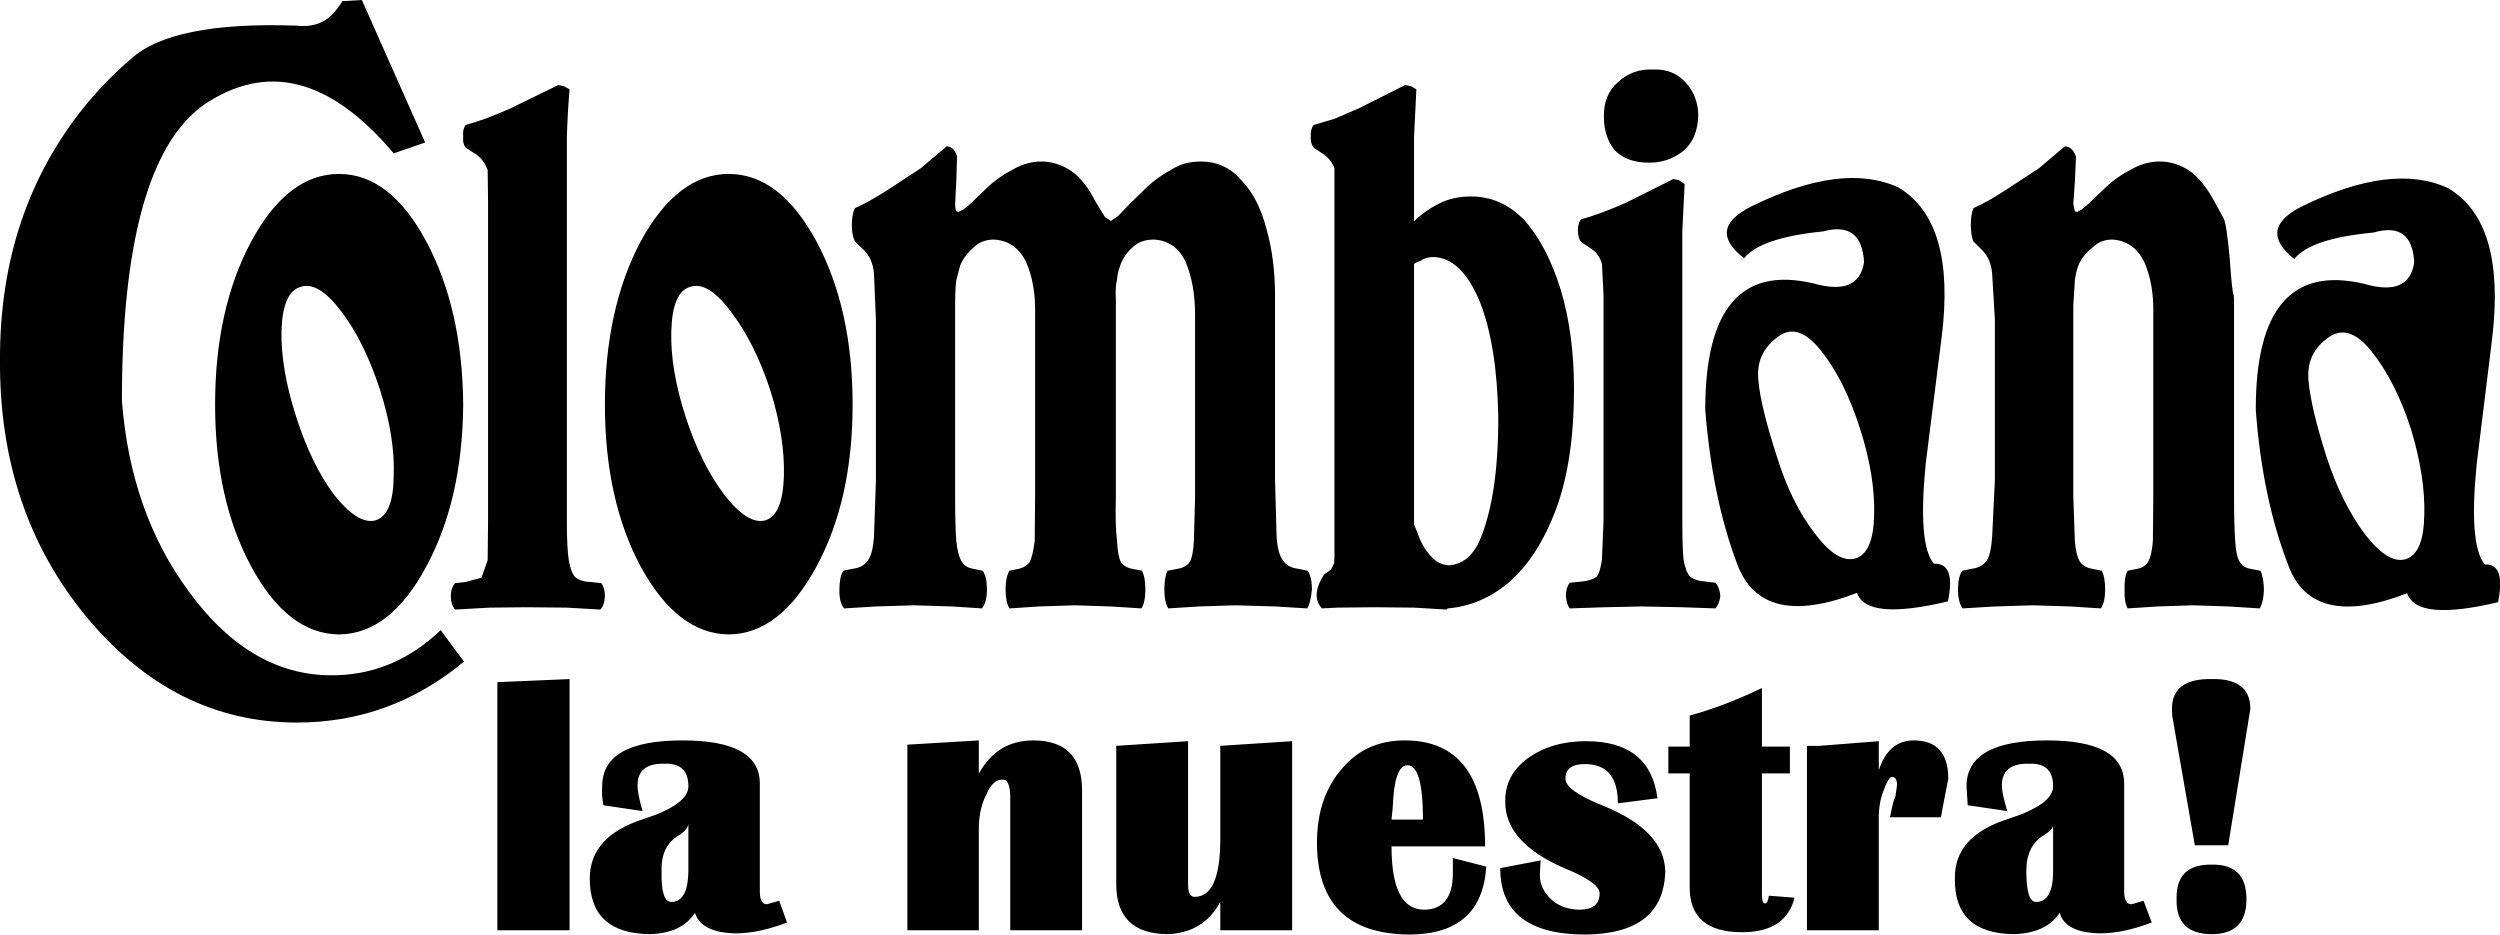 <svg width="321.95px" height="120.35px" viewBox="0 0 321.95 120.35" xmlns="http://www.w3.org/2000/svg" xmlns:xlink="http://www.w3.org/1999/xlink">
  <defs/>
  <g>
    <path stroke="none" fill="#000000" d="M289.7 91.9 L286.95 108.85 282.65 108.85 279.75 92.25 279.7 91.3 Q279.7 87.35 284.85 87.45 289.8 87.35 289.8 91.3 L289.7 91.9 M276.05 116 L277.1 118.8 Q273.55 120.15 270.6 120.2 265.95 120.15 265.25 117.55 263.5 120.2 259.3 120.3 251.65 120.2 251.75 113.15 251.65 107.65 258.65 105.45 264.4 103.6 264.4 101.25 264.4 98.25 261.35 98.35 257.8 98.25 257.8 101.15 257.8 102.2 258.5 104.45 L253.4 103.7 253.25 101.25 Q253.25 95.35 263.6 95.35 273.55 95.35 273.55 100.9 L273.55 114.8 Q273.55 116.45 274.5 116.45 L276.05 116 M280.3 115.8 Q280.2 111.25 284.85 111.35 289.3 111.25 289.3 115.8 289.3 120.3 284.85 120.3 280.2 120.3 280.3 115.8 M73.35 87.45 L73.35 119.8 64.05 119.8 64.05 87.85 73.35 87.45 M82.1 101.15 Q82.1 102.2 82.75 104.45 L77.7 103.7 Q77.45 102.25 77.55 101.25 77.55 95.35 87.9 95.35 97.85 95.35 97.85 100.9 L97.85 114.8 Q97.85 116.45 98.75 116.45 L100.35 116 101.35 118.8 Q97.85 120.15 94.9 120.2 90.3 120.15 89.5 117.55 87.8 120.2 83.65 120.3 75.95 120.2 75.95 113.15 75.95 107.65 82.95 105.45 88.65 103.6 88.65 101.25 88.65 98.25 85.6 98.35 82.1 98.25 82.1 101.15 M88.65 106.05 Q88.6 106.8 87.55 107.5 85.1 108.85 85.2 112.15 85.1 116.15 86.45 116.15 88.6 116.15 88.65 112.15 L88.65 106.05 M260.95 112.15 Q260.95 116.15 262.2 116.15 264.4 116.15 264.4 112.15 L264.4 106.25 Q264.4 106.8 263.3 107.5 260.95 108.85 260.95 112.15 M246.45 95.35 Q250.9 95.35 250.9 100.3 L250.35 103.1 249.95 105.25 243.4 105.25 Q243.75 103.3 244.1 102.5 L244.3 101.1 Q244.3 100.05 243.65 100.05 243.2 100.05 242.55 101.85 241.9 103.5 241.95 105.65 L241.95 119.8 232.7 119.8 232.7 96.05 234.3 96.05 241.95 95.45 241.95 99.2 Q243.2 95.35 246.45 95.35 M230.5 99.6 L226.9 99.6 226.9 115.25 Q226.9 116.35 227.3 116.35 227.65 116.35 227.8 115.35 L231.1 115.6 Q230 120.05 224.35 120.05 217.6 120.05 217.6 114.3 L217.6 99.6 214.85 99.6 214.85 96.15 217.6 96.15 217.6 92.15 Q222.15 90.9 226.9 88.6 L226.9 96.15 230.5 96.15 230.5 99.6 M204.05 98.4 Q201.6 98.4 201.6 100.3 201.6 101.8 206.3 103.7 214.3 106.9 214.45 112.15 214.3 120.3 204.05 120.35 193.2 120.3 193.2 111.8 L198.4 110.8 198.3 112.7 Q198.3 114.5 199.85 115.9 201.3 117.15 203.5 117.15 206 117.1 206 115.05 206 113.65 201.45 111.8 193.85 108.5 193.85 103.3 193.75 99.85 196.75 97.65 199.8 95.45 204.25 95.45 212.5 95.45 213.45 102.8 L208.35 103.45 Q208.35 98.35 204.05 98.4 M180.9 95.35 Q191.25 95.35 191.25 109 L179.2 109 Q179.2 117.1 183.35 117.15 187.05 117.15 187.1 112.55 L187.1 110.5 191.4 111.6 Q190.85 120.3 181.55 120.35 169.6 120.3 169.6 108.5 169.6 102.65 172.85 98.95 175.9 95.35 180.9 95.35 M179.2 105.55 L183.25 105.55 Q183.25 98.55 181.25 98.55 179.55 98.55 179.35 104.05 L179.2 105.55 M157.15 96.05 L166.4 95.45 166.4 119.8 157.15 119.8 157.15 116.15 Q154.95 120.2 150.25 120.3 143.75 120.2 143.75 113.85 L143.75 96.05 153 95.45 153 113.7 Q152.95 115.5 153.85 115.5 157.15 115.5 157.15 108.05 L157.15 96.05 M139.35 101.8 L139.35 119.8 130.1 119.8 130.1 102.6 Q130.05 100.4 129.2 100.4 127.9 100.3 127.05 102.25 126.05 104.15 126.05 106.8 L126.05 119.8 116.85 119.8 116.85 95.9 126.05 95.35 126.05 99.65 Q128.4 95.35 133.05 95.35 139.35 95.35 139.35 101.8"/>
    <path stroke="none" fill="#000000" d="M226.45 49.05 Q226.75 52.4 228.8 58.7 230.65 64.75 233.75 68.75 236.65 72.6 239 71.9 241.25 71.15 241.35 66.35 241.5 61.35 239.55 55.25 237.55 48.95 234.5 45.15 231.45 41.3 228.8 43.5 226.05 45.6 226.45 49.05 M203.6 28.25 Q206.15 27.55 209.4 26.1 L215.5 23.05 216.2 23.2 216.95 23.7 216.65 29.7 216.65 37.45 216.65 67.15 Q216.65 70.45 216.8 72 217.05 73.6 217.65 74.25 218.3 74.8 219.7 74.9 L220.95 75.05 Q221.45 75.7 221.55 76.75 221.4 77.85 220.9 78.35 L216.65 78.2 211.45 78.1 206.65 78.2 202.15 78.35 Q201.75 77.85 201.65 76.75 201.65 75.7 202.15 75.05 L203.6 74.9 Q204.85 74.8 205.6 74.3 206.1 73.65 206.3 72 L206.5 67.15 206.5 37.95 206.3 34 Q206 32.8 204.95 32.05 L203.6 31.15 Q203.2 30.6 203.2 29.65 203.2 28.75 203.6 28.25 M217.1 10.65 Q218.65 12.35 218.7 14.8 218.65 17.9 216.7 19.5 214.85 20.95 212.35 20.95 209.55 20.95 208 19.4 206.55 17.7 206.55 15.05 206.5 12.15 208.4 10.55 210.2 8.85 212.9 8.95 215.5 8.85 217.1 10.65 M240.05 33.75 Q239.75 28.45 234.8 29.8 226.75 30.6 224.6 33.25 219.75 29.5 225.5 26.6 237.25 20.8 244.5 24.15 251.9 28.6 250.05 43.4 L248 59.65 Q246.95 70.15 249.05 72.6 251.9 72.45 250.85 77.45 240.35 79.95 239.15 76.35 226.85 81.1 223.7 72.6 220.5 64.1 219.6 52.75 219.6 33.2 233.55 36.5 239.4 38.15 240.05 33.75 M184.6 33.1 Q183.6 33.1 182.9 33.6 182.4 33.75 182.1 34 L182.1 67.25 182.1 67.55 182.5 68.5 Q183.15 70.45 184.25 71.6 185.3 72.8 186.7 72.8 188.95 72.6 190.3 70.15 191.6 67.45 192.3 63.2 192.95 59.1 192.95 53.85 192.8 44.45 190.55 38.8 188.2 33.2 184.6 33.1 M150.85 21.85 Q152.45 20.8 154.65 20.8 157.8 20.8 159.85 23.2 162.05 25.45 163.1 29.5 164.2 33.35 164.2 38.15 L164.2 61.85 164.4 69.1 Q164.55 71.35 165.25 72.2 165.85 73.1 167.2 73.25 L168.4 73.5 Q168.95 74.3 168.95 75.9 168.8 77.55 168.35 78.35 L164.2 78.1 159.05 77.95 154.4 78.1 150.45 78.35 Q149.95 77.55 149.95 75.9 149.95 74.3 150.35 73.5 L151.65 73.25 Q152.65 73.1 153.2 72.4 153.65 71.6 153.75 69.65 L153.9 64 153.9 40.5 Q153.9 36.55 152.65 33.65 151.35 31 148.6 30.85 146.85 30.85 145.8 31.9 144.6 33 144.2 34.4 143.95 34.95 143.85 36 143.6 37.05 143.7 38.5 L143.7 64 Q143.6 67.7 143.85 69.65 143.95 71.6 144.35 72.4 144.9 73.1 145.8 73.25 L147.05 73.5 Q147.5 74.3 147.5 75.9 147.5 77.55 147 78.35 L143.05 78.1 138.4 77.95 133.8 78.1 130 78.35 Q129.5 77.55 129.5 75.9 129.5 74.3 130 73.5 L131.2 73.25 Q132 73.1 132.6 72.4 133 71.6 133.25 69.65 L133.3 64 133.3 40.5 Q133.4 36.55 132.1 33.65 130.75 31 128 30.85 126.4 30.85 125.35 31.9 124.15 32.95 123.65 34.2 L123.15 36.1 Q123 37.35 123 39.3 L123 64 Q123 67.7 123.15 69.65 123.35 71.6 123.9 72.4 124.35 73.1 125.35 73.25 L126.55 73.5 Q127.1 74.3 127.1 75.9 127.1 77.55 126.45 78.35 L122.6 78.1 117.75 77.95 112.8 78.1 108.7 78.35 Q108.05 77.55 108.1 75.9 108.1 74.3 108.6 73.5 L109.8 73.25 Q111.1 73.1 111.75 72.2 112.4 71.35 112.55 69.1 L112.8 61.85 112.8 41.15 112.55 35.25 Q112.4 33.35 111.25 32.2 L110.1 31.1 Q109.7 30.3 109.7 29 109.7 27.55 110.1 26.8 112 25.95 114.25 24.5 L118.6 21.65 121.9 18.85 Q122.85 18.85 123.25 20.15 L123.15 23.45 123 26.25 Q123 26.9 123.15 27.2 L123.4 27.3 124.05 27 124.95 26.25 127.2 24.1 Q128.55 22.8 130.4 21.85 132.2 20.8 134.1 20.8 136.15 20.8 138 22.05 139.75 23.3 141.1 26 L142.3 27.95 143.05 28.45 143.95 27.85 145.6 26.15 147.8 24 Q149.1 22.8 150.85 21.85 M180.95 10.95 L181.7 11.1 182.4 11.5 182.1 17.65 182.1 25.3 182.1 28.5 Q183.4 27.2 185.25 26.25 187.1 25.3 189.4 25.3 193.45 25.3 196.4 28.45 199.3 31.8 201 37.35 202.7 43 202.7 50.15 202.7 59.2 200.45 65.4 198.1 71.75 194.25 75.05 190.8 77.95 186.5 78.35 186.35 78.35 186.3 78.5 L182.1 78.25 176.95 78.2 172.2 78.25 170.25 78.35 Q168.75 76.75 170.5 74 L171.4 73.35 171.8 72.55 171.85 71.75 171.85 63.85 171.85 21.65 Q171.45 20.6 170.5 19.9 L169.15 19 Q168.75 18.45 168.8 17.55 168.75 16.7 169.15 16.1 L171.85 15.3 175 13.95 180.95 10.95 M297.3 49.1 Q297.6 52.5 299.6 58.8 301.55 64.8 304.6 68.85 307.6 72.7 309.85 72 312.1 71.25 312.2 66.4 312.35 61.45 310.5 55.3 308.5 49.1 305.4 45.25 302.35 41.4 299.6 43.65 296.95 45.65 297.3 49.1 M304.45 36.55 Q310.25 38.25 310.9 33.8 310.65 28.5 305.65 29.95 297.6 30.7 295.45 33.35 290.7 29.55 296.3 26.65 308.05 20.85 315.3 24.25 322.7 28.65 320.95 43.5 L318.95 59.75 Q317.9 70.2 320 72.7 322.7 72.55 321.7 77.55 311.2 80.05 310 76.4 297.7 81.15 294.65 72.7 291.35 64.15 290.5 52.8 290.45 33.25 304.45 36.55 M282.05 22.05 Q283.75 23.3 285.2 26 L286.35 28.1 Q286.75 28.85 287.15 33.35 287.45 37.75 287.65 37.95 L287.7 38.5 287.7 64 Q287.7 67.7 287.85 69.65 287.95 71.6 288.45 72.4 288.9 73.1 289.8 73.25 L291.1 73.5 Q291.5 74.3 291.55 75.9 291.5 77.55 291 78.35 L287.05 78.1 282.4 77.95 277.9 78.1 274 78.35 Q273.55 77.55 273.6 75.9 273.55 74.3 274 73.5 L275.25 73.25 Q276.1 73.1 276.6 72.4 277.1 71.6 277.25 69.65 L277.3 64 277.3 40.5 Q277.4 36.55 276.1 33.65 274.75 31 272 30.85 270.5 30.85 269.45 31.9 268.15 32.95 267.65 34.2 267.35 34.95 267.2 36.1 L267 39.3 267 64 267.2 69.65 Q267.35 71.6 267.9 72.4 268.45 73.1 269.45 73.25 L270.65 73.5 Q271.1 74.3 271.1 75.9 271.1 77.55 270.55 78.35 L266.6 78.1 261.8 77.95 256.9 78.1 252.75 78.35 Q252.15 77.55 252.15 75.9 252.15 74.3 252.7 73.5 L253.9 73.25 Q255.2 73.1 255.85 72.2 256.4 71.35 256.55 69.1 L256.9 61.85 256.9 41.15 256.55 35.25 Q256.4 33.35 255.25 32.2 L254.15 31.1 Q253.8 30.3 253.8 29 253.8 27.55 254.15 26.8 256.05 25.95 258.25 24.5 L262.6 21.65 265.9 18.85 Q266.85 18.85 267.35 20.15 L267.2 23.45 267 26.25 267.2 27.2 267.5 27.3 268.05 27 268.95 26.25 271.2 24.1 Q272.55 22.8 274.4 21.85 276.2 20.8 278.15 20.8 280.2 20.8 282.05 22.05 M16.8 7.65 Q22.05 2.75 38.15 3.3 41.55 3.7 43.4 1.15 L43.95 0.4 44.05 0.15 46.6 0 54.75 18.35 50.7 19.75 Q38.4 5.15 26.1 13.6 15.7 21.25 15.7 51.6 16.8 66 24.3 76.15 32.45 87.35 43.45 86.95 50.95 86.7 56.75 81.15 L59.75 85.2 Q50.3 93.05 38.25 93.05 22.4 93.05 11.1 79.4 -0.1 65.8 0 46.45 -0.1 27.15 11.1 13.45 13.85 10.15 16.8 7.65 M93.85 22.4 Q100.45 22.4 105.15 31.1 109.8 39.8 109.8 52.1 109.8 64.35 105.15 72.95 100.45 81.65 93.85 81.7 87.25 81.65 82.5 72.95 77.9 64.35 77.9 52.1 77.9 39.8 82.5 31.1 87.25 22.4 93.85 22.4 M73.35 11.5 Q73.1 14.4 73 17.65 L73 25.3 73 67.25 Q73 70.55 73.25 72.15 73.5 73.65 74.05 74.3 74.7 74.9 76.05 74.95 L77.45 75.1 Q77.9 75.75 77.9 76.8 77.85 77.95 77.3 78.5 L73 78.25 67.85 78.2 63.05 78.25 58.6 78.5 Q58.1 77.95 58.05 76.8 58.05 75.75 58.6 75.1 L59.95 74.95 62 74.4 62.8 72.15 62.85 67.25 62.85 25.85 62.8 21.9 Q62.4 20.7 61.35 19.9 L59.95 19 Q59.55 18.45 59.65 17.55 59.55 16.7 59.95 16.1 62.55 15.4 65.75 13.95 L71.9 10.95 72.6 11.1 73.35 11.5 M43.65 22.4 Q50.25 22.4 54.9 31.1 59.55 39.8 59.65 52.1 59.55 64.35 54.9 72.95 50.25 81.65 43.65 81.7 37.05 81.65 32.35 72.95 27.7 64.35 27.7 52.1 27.7 39.8 32.35 31.1 37.05 22.4 43.65 22.4 M99.2 50.25 Q97.15 44.05 94.1 40.1 91.15 36.15 88.85 36.95 86.6 37.6 86.45 42.6 86.3 47.5 88.3 53.7 90.3 59.8 93.3 63.75 96.35 67.65 98.6 67 100.8 66.25 100.95 61.35 101.1 56.35 99.2 50.25 M50.7 61.35 Q50.9 56.35 48.95 50.25 46.95 44.05 43.95 40.1 40.95 36.15 38.7 36.95 36.4 37.6 36.25 42.6 36.15 47.5 38.15 53.7 40.1 59.8 43.05 63.75 46.15 67.65 48.4 67 50.65 66.25 50.7 61.35"/>
  </g>
</svg>